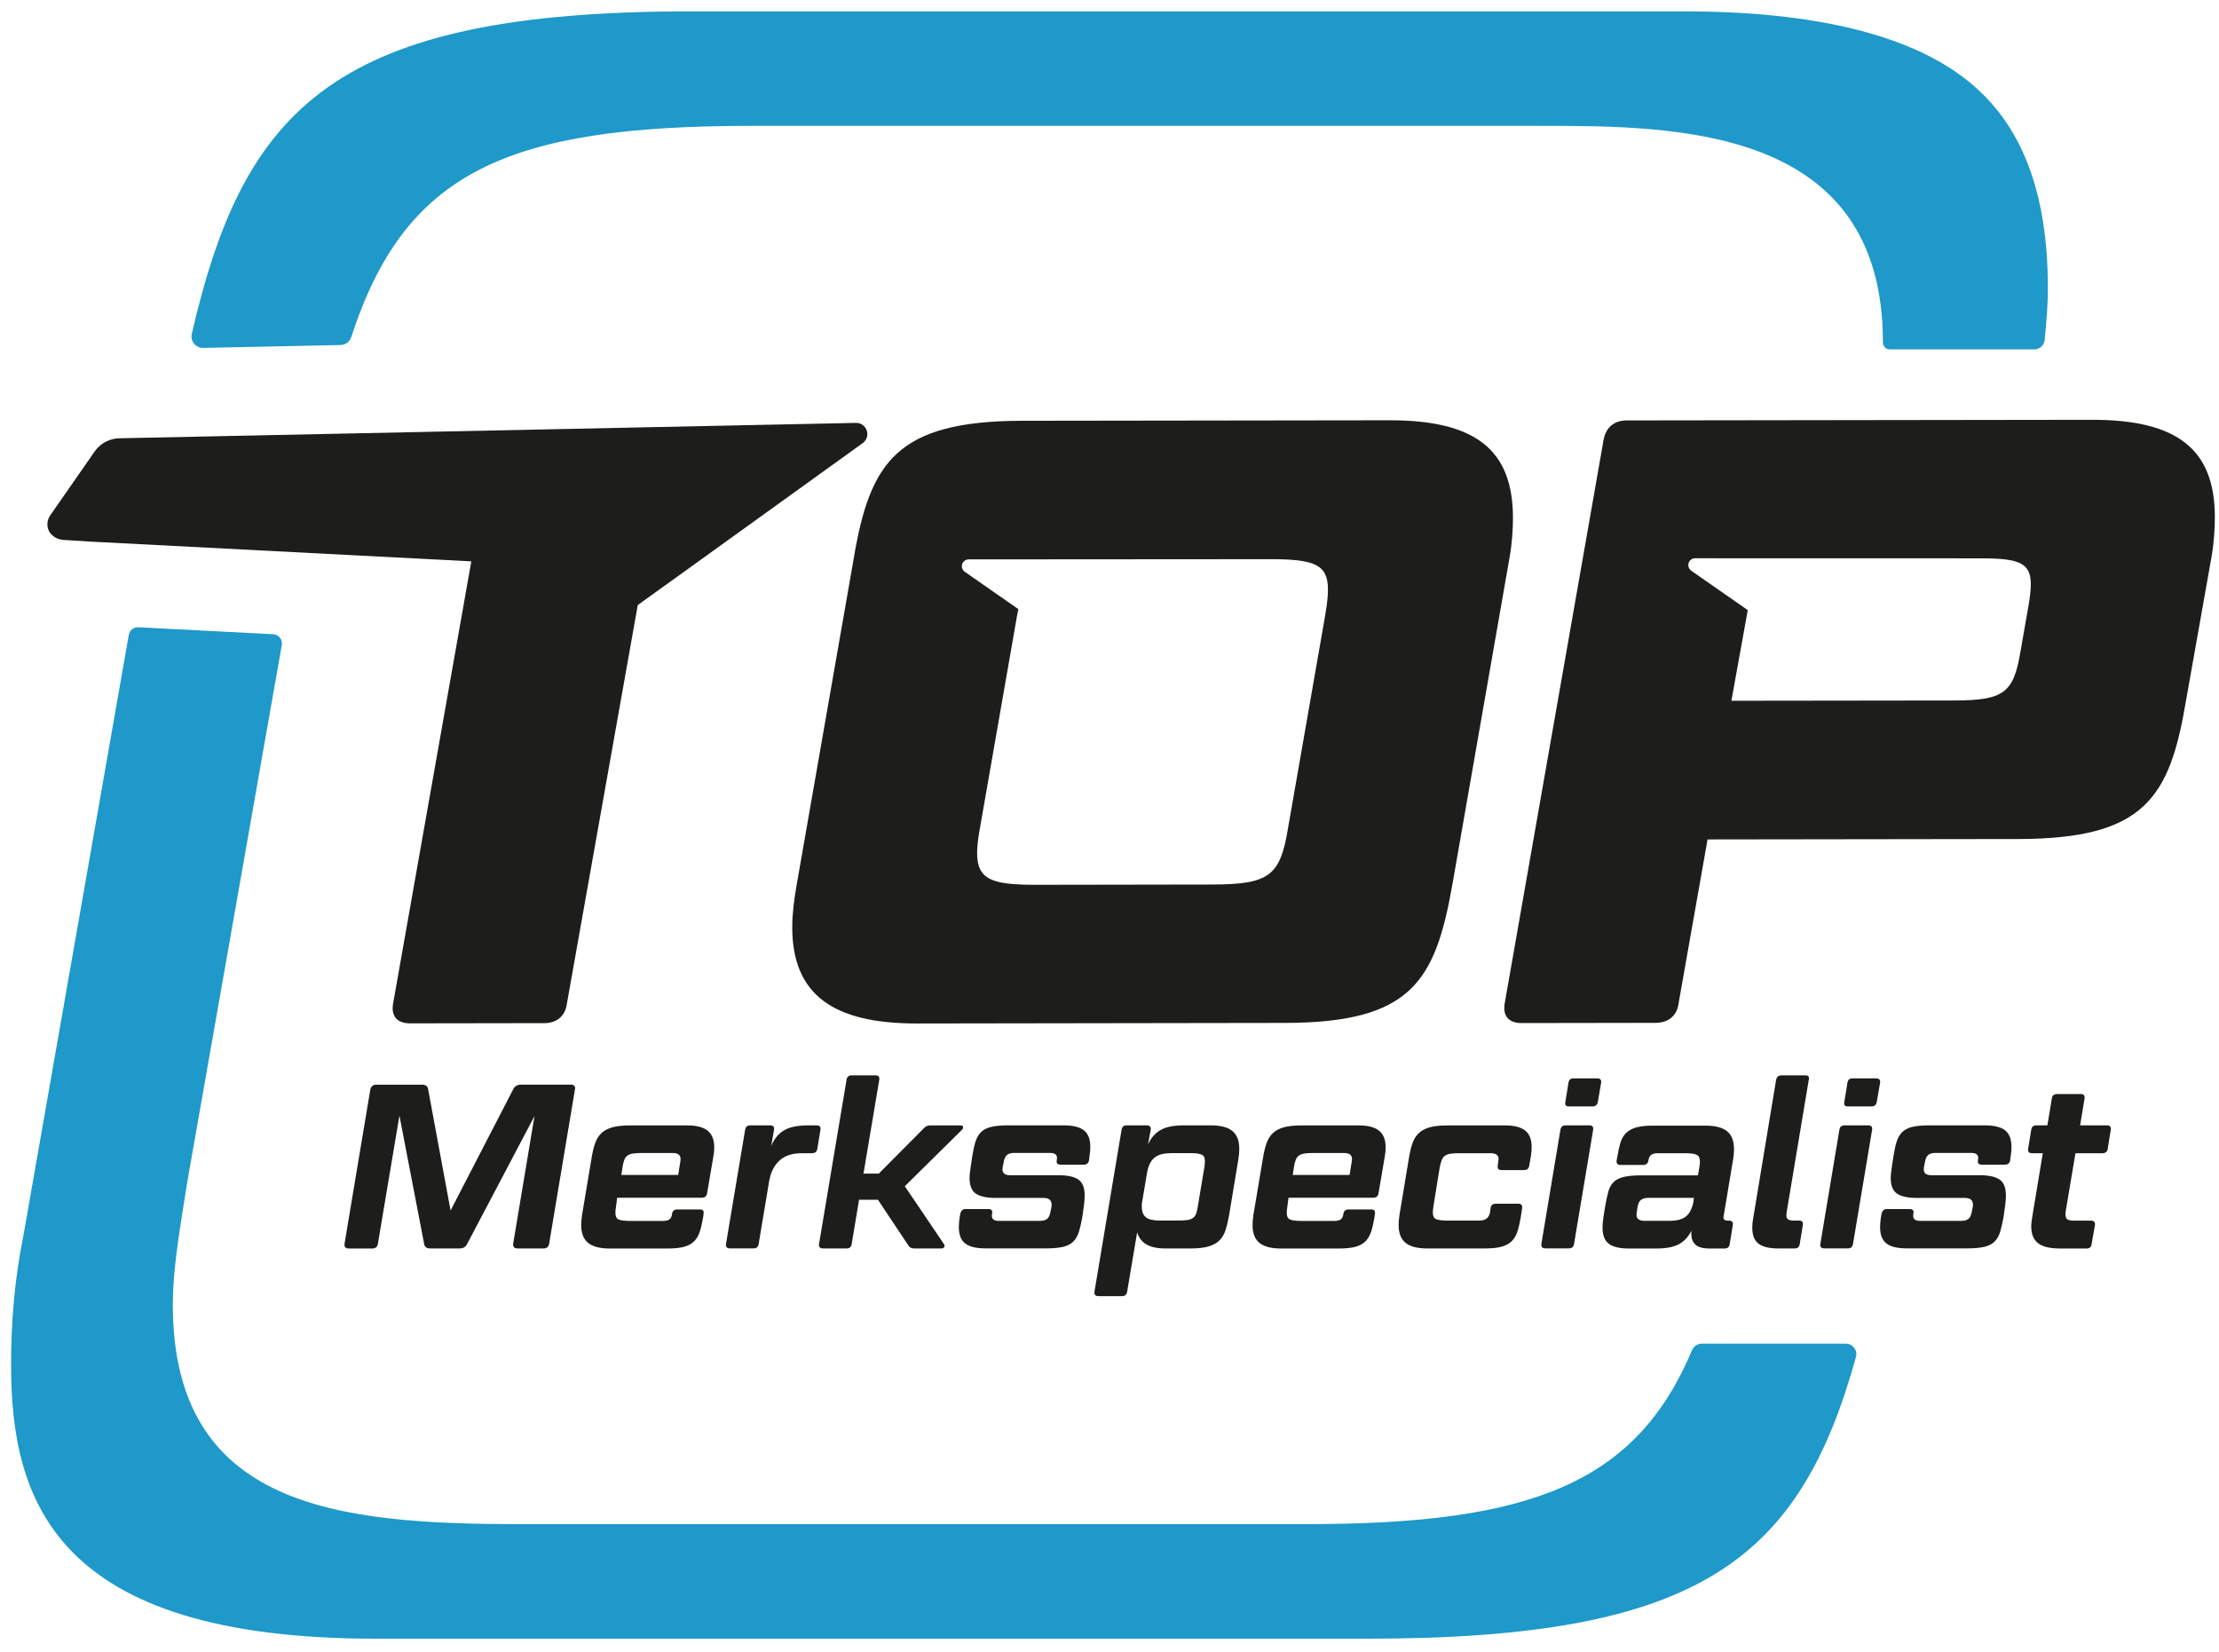 <svg width="3146" height="2342" viewBox="0 0 3146 2342" fill="none" xmlns="http://www.w3.org/2000/svg">
<g clip-path="url(#clip0_5103_7698)">
<mask id="mask0_5103_7698" style="mask-type:luminance" maskUnits="userSpaceOnUse" x="-354" y="-353" width="4975" height="3046">
<path d="M4620.4 -352.9H-353.3V2692.1H4620.4V-352.9Z" fill="white"/>
</mask>
<g mask="url(#mask0_5103_7698)">
<path d="M972.1 808.9L1223.2 628.1C1227.2 625.1 1229.8 620.4 1229.7 615C1229.5 606.3 1222.3 599.3 1213.6 599.5L169.4 621.3C155.1 621.6 142.5 628.6 134.7 639.3L71.6 730C68.8 733.8 67.1 738.5 67.2 743.7C67.4 756 78 764.6 89.8 765.4L131.6 768C131.8 768 131.9 768.1 132 768H132.4L668.2 795.8L557.1 1423.9C554.7 1441 563.3 1450.7 581.6 1450.7L771.9 1450.4C789 1450.4 801.2 1440.6 803.6 1423.5L904.2 857.7L972.1 808.9Z" fill="#1D1D1B"/>
</g>
<mask id="mask1_5103_7698" style="mask-type:luminance" maskUnits="userSpaceOnUse" x="-354" y="-353" width="4975" height="3046">
<path d="M4620.4 -352.9H-353.3V2692.1H4620.4V-352.9Z" fill="white"/>
</mask>
<g mask="url(#mask1_5103_7698)">
<path d="M3135.3 790C3138.9 769.3 3140.1 749.7 3140.1 732.7C3140 636.3 3086.2 594.9 2965.4 595.1L2306.5 596C2288.2 596 2277.2 605.8 2273.6 622.9L2133.1 1423.5C2130.7 1440.6 2139.3 1450.4 2157.6 1450.3L2346.8 1450C2365.1 1450 2377.3 1440.2 2379.7 1423.1L2420.9 1190L2861.4 1189.4C3040.8 1189.2 3076.1 1130.6 3099.1 993.9L3135.3 790ZM2875.5 861.1L2864.6 923.3C2854.9 981.9 2841.5 992.9 2770.7 993L2454.7 993.4L2477.9 864.9L2397.7 809C2395.2 807.2 2393.6 804.3 2393.6 801C2393.6 795.7 2397.9 791.4 2403.3 791.4L2807.1 791.5C2862 791.4 2879.1 797.5 2879.2 828C2879.1 836.7 2877.9 847.7 2875.5 861.1Z" fill="#1D1D1B"/>
</g>
<mask id="mask2_5103_7698" style="mask-type:luminance" maskUnits="userSpaceOnUse" x="-354" y="-353" width="4975" height="3046">
<path d="M4620.4 -352.9H-353.3V2692.1H4620.4V-352.9Z" fill="white"/>
</mask>
<g mask="url(#mask2_5103_7698)">
<path d="M2145 733.499C2144.8 637.099 2091.1 595.699 1970.2 595.799L1449.2 596.499C1271 596.799 1233.3 655.299 1210.3 792.099L1129.2 1255.9C1125.6 1276.7 1123.2 1296.2 1123.2 1314.5C1123.3 1409.7 1180.7 1451.1 1300.3 1450.9L1821.3 1450.1C2000.7 1449.9 2034.8 1391.3 2059 1254.6L2140.1 790.799C2143.8 770.099 2145 750.599 2145 733.499ZM1879.1 870.599L1825.8 1175.7C1814.9 1241.6 1799 1253.8 1718.5 1253.9L1469.6 1254.3C1406.1 1254.4 1385.4 1247.1 1385.3 1209.2C1385.3 1200.7 1386.5 1189.7 1388.9 1176.3L1442.2 871.199C1442.7 868.399 1443.3 866.199 1443.9 863.599L1367.7 810.499C1365.2 808.699 1363.6 805.799 1363.6 802.599C1363.6 797.299 1368 792.999 1373.3 792.999L1799.6 792.699C1863.1 792.599 1882.6 799.899 1882.7 835.299C1882.8 844.899 1881.5 855.899 1879.1 870.599Z" fill="#1D1D1B"/>
</g>
<mask id="mask3_5103_7698" style="mask-type:luminance" maskUnits="userSpaceOnUse" x="-354" y="-353" width="4975" height="3046">
<path d="M4620.4 -352.9H-353.3V2692.1H4620.4V-352.9Z" fill="white"/>
</mask>
<g mask="url(#mask3_5103_7698)">
<path d="M2789 113.9C2707.2 49 2571.8 16.1 2386.6 16.1H979.9C475.7 16.1 346.3 150.7 271.9 473.3C269.5 483.6 277.6 493.5 288.2 493.2L482.9 489.1C489.8 488.9 495.9 484.3 498 477.7C574.2 244.1 717.6 178.4 1065.6 178.4H2182C2376.2 178.4 2669.5 178.4 2669.5 485.2C2669.5 485.2 2669.4 495.3 2679.7 495.3H2884C2891.6 495.3 2898.1 489.5 2898.8 482C2901.5 455.6 2903.4 430.8 2903.4 408.8C2903.4 271.5 2866 174.9 2789 113.9Z" fill="#1E99C9"/>
</g>
<mask id="mask4_5103_7698" style="mask-type:luminance" maskUnits="userSpaceOnUse" x="-354" y="-353" width="4975" height="3046">
<path d="M4620.4 -352.9H-353.3V2692.1H4620.4V-352.9Z" fill="white"/>
</mask>
<g mask="url(#mask4_5103_7698)">
<path d="M2616.9 1904.8H2412.6C2406.6 1904.8 2401.2 1908.5 2398.9 1914C2319.5 2102.8 2170.1 2160.6 1853.5 2160.6H737.1C477.8 2160.6 245 2136.8 245 1849.1C245 1804.4 252.7 1756.3 261.5 1700.6L265.4 1676.1L399.5 914.5C400.9 906.7 395.1 899.499 387.3 899.099L196.2 889.2C189.6 888.8 183.8 893.5 182.6 900L32.9 1753.2C21.3 1810.7 15.7 1870 15.7 1934.7C15.7 2126.7 77.1 2323 532.4 2323H1939.2C2411.7 2323 2551.6 2209.9 2631.3 1923.8C2634 1914.3 2626.8 1904.8 2616.9 1904.8Z" fill="#1E99C9"/>
</g>
<path d="M598.2 1537.6C603.4 1537.6 606.4 1539.8 607 1544.2L638.8 1716L727.6 1544.2C729.7 1539.8 733.4 1537.6 738.6 1537.6H809.1C814.1 1537.6 816.1 1539.9 815.1 1544.6L778.6 1762.8C778 1767.4 775.2 1769.8 770.4 1769.8H733.6C729 1769.8 727 1767.5 727.6 1762.8L757.8 1582.1L662.4 1763.2C660.3 1767.6 656.7 1769.8 651.7 1769.8H610.1C604.9 1769.8 601.9 1767.6 601.3 1763.2L566.3 1581.5L535.8 1762.9C535.2 1767.5 532.5 1769.9 527.9 1769.9H494.5C489.9 1769.9 487.9 1767.6 488.5 1762.9L525 1544.7C526 1540.1 528.8 1537.7 533.2 1537.7H598.2V1537.6Z" fill="#1D1D1B"/>
<path d="M838.5 1642.8C839.8 1634.6 841.4 1627.5 843.4 1621.6C845.4 1615.6 848.3 1610.7 852.2 1606.8C856.1 1602.9 861.3 1600.1 867.8 1598.2C874.3 1596.3 882.8 1595.4 893.3 1595.4H974.5C987.5 1595.4 997.1 1597.9 1003.3 1602.9C1009.5 1607.9 1012.6 1615.8 1012.6 1626.6C1012.6 1631 1012.2 1635.4 1011.3 1639.9L1002.5 1691.6C1001.9 1695.8 999.4 1697.9 994.9 1697.9H875L873.4 1710.2C872.8 1714 872.5 1717.1 872.5 1719.5C872.5 1724.1 873.9 1727.2 876.8 1728.6C879.6 1730 885 1730.8 893 1730.8H940.2C944 1730.8 946.9 1730.1 949 1728.6C951.1 1727.2 952.4 1724.6 952.8 1720.8C953.4 1716.6 955.9 1714.5 960.4 1714.5H992.5C996.5 1714.5 998.2 1716.6 997.5 1720.8L996.9 1725.4C995.6 1733.1 994.1 1739.8 992.3 1745.5C990.5 1751.1 987.9 1755.8 984.4 1759.4C980.9 1763 976.2 1765.7 970.1 1767.4C964 1769.1 955.9 1769.9 945.9 1769.9H864.3C850.4 1769.9 840.3 1767.2 833.8 1761.9C827.3 1756.6 824 1748.2 824 1736.7C824 1734.5 824.1 1732.2 824.3 1729.9C824.5 1727.6 824.8 1725.1 825.2 1722.4L838.5 1642.8ZM909 1634.5C904.2 1634.5 900.2 1634.8 897 1635.3C893.9 1635.9 891.3 1636.8 889.4 1638.3C887.5 1639.7 886 1641.8 885 1644.6C883.9 1647.4 883.1 1650.8 882.5 1655L880.9 1665.6H961.5L964.6 1646.4C964.8 1645.5 964.9 1644.4 964.9 1643.1C964.9 1637.4 961.2 1634.5 953.9 1634.5H909Z" fill="#1D1D1B"/>
<path d="M1137 1634.8C1123.1 1634.8 1112.4 1638.3 1104.9 1645.4C1097.3 1652.5 1092.5 1662.3 1090.4 1674.9L1075.6 1763.4C1075 1767.6 1072.6 1769.7 1068.4 1769.7H1035C1030.6 1769.7 1028.7 1767.6 1029.3 1763.4L1056.4 1601.6C1057 1597.4 1059.5 1595.3 1064 1595.3H1092C1096.2 1595.3 1098 1597.4 1097.4 1601.6L1093.3 1624.8C1097.3 1614.9 1103.3 1607.4 1111.2 1602.6C1119.2 1597.7 1130.9 1595.3 1146.5 1595.3H1157.8C1162 1595.3 1163.8 1597.4 1163.2 1601.6L1158.8 1628.5C1158 1632.7 1155.4 1634.8 1151.2 1634.8H1137Z" fill="#1D1D1B"/>
<path d="M1244.7 1700.8H1217.9L1207.5 1763.5C1206.9 1767.7 1204.5 1769.8 1200.3 1769.8H1166.9C1162.5 1769.8 1160.6 1767.7 1161.2 1763.5L1200.2 1530.7C1200.8 1526.5 1203.3 1524.4 1207.8 1524.4H1241.2C1245.4 1524.4 1247.2 1526.5 1246.6 1530.7L1224.2 1663.7H1245.9L1309.2 1600C1310.9 1598.2 1312.4 1597 1313.8 1596.4C1315.2 1595.7 1317 1595.4 1319.3 1595.4H1362.4C1364.1 1595.4 1365.1 1596.1 1365.4 1597.6C1365.7 1599 1365.1 1600.4 1363.7 1601.7L1282.8 1681.6L1338.2 1763.5C1339.2 1764.8 1339.4 1766.2 1338.7 1767.6C1338 1769 1336.8 1769.8 1335.1 1769.8H1296.7C1294.4 1769.8 1292.6 1769.5 1291.2 1768.8C1289.8 1768.1 1288.6 1766.9 1287.6 1765.2L1244.7 1700.8Z" fill="#1D1D1B"/>
<path d="M1406.5 1720.7C1406.3 1721.4 1406.2 1722.4 1406.2 1723.7C1406.2 1728.3 1409.5 1730.7 1416 1730.7H1474.3C1478.7 1730.7 1482.1 1729.8 1484.4 1728C1486.7 1726.2 1488.3 1723.1 1489.1 1718.7L1490.7 1711.1C1490.9 1710.2 1491 1709.2 1491 1708.1C1491 1701.5 1487.2 1698.2 1479.7 1698.2H1412C1399.2 1698.2 1389.7 1696.2 1383.7 1692.2C1377.6 1688.2 1374.6 1680.8 1374.6 1670C1374.6 1667.6 1374.8 1665.1 1375.1 1662.5C1375.4 1660 1375.8 1657.1 1376.2 1654L1378.4 1639.4C1379.7 1631.4 1381.1 1624.6 1382.8 1619C1384.5 1613.4 1387.1 1608.8 1390.5 1605.2C1394 1601.7 1398.7 1599.1 1404.8 1597.6C1410.9 1596.1 1419 1595.3 1429 1595.3H1508C1521.2 1595.3 1530.8 1597.7 1536.8 1602.4C1542.8 1607.2 1545.8 1615.1 1545.8 1626.1C1545.8 1628.1 1545.7 1630.2 1545.5 1632.4C1545.3 1634.6 1545 1636.9 1544.6 1639.4L1544 1644.4C1543.4 1648.8 1540.9 1651 1536.4 1651H1503.7C1499.1 1651 1497.3 1648.8 1498.3 1644.4C1498.5 1643.3 1498.6 1642.3 1498.6 1641.4C1498.6 1636.8 1495.3 1634.4 1488.8 1634.4H1438C1433.6 1634.4 1430.2 1635.3 1427.9 1637.1C1425.6 1638.9 1424 1642 1423.2 1646.4L1421.6 1654.4C1421.4 1655.3 1421.3 1656.4 1421.3 1657.7C1421.3 1663.2 1425 1666 1432.3 1666H1500.3C1513.3 1666 1522.8 1668 1528.8 1672.1C1534.8 1676.2 1537.8 1683.8 1537.8 1694.8C1537.8 1697 1537.7 1699.4 1537.5 1701.9C1537.3 1704.4 1537 1707.2 1536.6 1710L1534.4 1725.6C1532.9 1733.6 1531.4 1740.4 1529.7 1746C1528 1751.6 1525.4 1756.2 1522 1759.8C1518.5 1763.3 1513.8 1765.9 1507.7 1767.4C1501.6 1768.9 1493.5 1769.7 1483.5 1769.7H1397.2C1384 1769.7 1374.4 1767.4 1368.4 1762.7C1362.4 1758.1 1359.4 1750.3 1359.4 1739.5C1359.4 1737.5 1359.5 1735.4 1359.7 1733C1359.9 1730.7 1360.2 1728.2 1360.6 1725.5L1361.5 1720.5C1362.5 1716.1 1365.1 1713.9 1369.1 1713.9H1401.5C1405.9 1714.1 1407.6 1716.3 1406.5 1720.7Z" fill="#1D1D1B"/>
<path d="M1627.6 1622.5C1631.6 1613.4 1637.4 1606.6 1645.1 1602.1C1652.8 1597.6 1663.7 1595.3 1678 1595.3H1716.7C1730.6 1595.3 1740.7 1598 1747.2 1603.3C1753.7 1608.6 1757 1617 1757 1628.5C1757 1630.7 1756.9 1633 1756.7 1635.3C1756.5 1637.6 1756.2 1640.1 1755.8 1642.8L1742.6 1722.4C1741.1 1730.6 1739.5 1737.7 1737.6 1743.6C1735.7 1749.6 1732.8 1754.5 1728.9 1758.4C1725 1762.3 1719.8 1765.1 1713.3 1767C1706.8 1768.9 1698.3 1769.8 1687.8 1769.8H1651.6C1629.8 1769.8 1616.6 1762.2 1612.2 1746.9L1598 1831.1C1597.4 1835.3 1595 1837.4 1590.8 1837.4H1557.4C1553 1837.4 1551.1 1835.3 1551.7 1831.1L1590.1 1601.6C1590.7 1597.4 1593.2 1595.3 1597.7 1595.3H1625.7C1630.1 1595.3 1632 1597.4 1631.4 1601.6L1627.6 1622.5ZM1660 1634.8C1649.3 1634.8 1641.4 1637 1636.4 1641.4C1631.4 1645.8 1628 1652.7 1626.3 1662L1619.4 1703.1C1619 1704.6 1618.8 1706.1 1618.8 1707.4C1618.8 1708.7 1618.8 1709.9 1618.8 1711C1618.8 1717.6 1620.7 1722.5 1624.6 1725.6C1628.5 1728.7 1634.9 1730.2 1644 1730.2H1672C1676.8 1730.2 1680.8 1729.9 1684 1729.4C1687.1 1728.9 1689.7 1727.9 1691.6 1726.4C1693.5 1725 1694.9 1722.9 1695.9 1720.3C1696.8 1717.6 1697.6 1714.1 1698.3 1709.7L1707.4 1655.3C1708 1651.8 1708.3 1648.7 1708.3 1646C1708.3 1641.4 1706.8 1638.3 1703.9 1636.9C1701 1635.5 1695.7 1634.7 1688.2 1634.7H1660V1634.8Z" fill="#1D1D1B"/>
<path d="M1790.4 1642.8C1791.7 1634.6 1793.3 1627.5 1795.3 1621.6C1797.3 1615.6 1800.2 1610.7 1804.1 1606.8C1808 1602.9 1813.2 1600.1 1819.7 1598.2C1826.2 1596.3 1834.7 1595.4 1845.2 1595.4H1926.4C1939.4 1595.4 1949 1597.9 1955.2 1602.9C1961.4 1607.9 1964.5 1615.8 1964.5 1626.6C1964.5 1631 1964.1 1635.4 1963.2 1639.9L1954.4 1691.6C1953.8 1695.8 1951.3 1697.9 1946.8 1697.9H1826.8L1825.2 1710.2C1824.6 1714 1824.3 1717.1 1824.3 1719.5C1824.3 1724.1 1825.7 1727.2 1828.6 1728.6C1831.4 1730 1836.8 1730.8 1844.8 1730.8H1892C1895.8 1730.8 1898.7 1730.1 1900.8 1728.6C1902.9 1727.2 1904.2 1724.6 1904.6 1720.8C1905.2 1716.6 1907.7 1714.5 1912.2 1714.5H1944.3C1948.3 1714.5 1950 1716.6 1949.3 1720.8L1948.7 1725.4C1947.4 1733.1 1945.9 1739.8 1944.1 1745.5C1942.3 1751.1 1939.7 1755.8 1936.2 1759.4C1932.7 1763 1928 1765.7 1921.9 1767.4C1915.8 1769.1 1907.7 1769.9 1897.7 1769.9H1816.1C1802.2 1769.9 1792.1 1767.2 1785.6 1761.9C1779.1 1756.6 1775.8 1748.2 1775.8 1736.7C1775.8 1734.5 1775.9 1732.2 1776.1 1729.9C1776.3 1727.6 1776.6 1725.1 1777 1722.4L1790.4 1642.8ZM1860.9 1634.5C1856.1 1634.5 1852.1 1634.8 1848.9 1635.3C1845.8 1635.9 1843.2 1636.8 1841.3 1638.3C1839.4 1639.7 1837.9 1641.8 1836.9 1644.6C1835.8 1647.4 1835 1650.8 1834.4 1655L1832.8 1665.6H1913.4L1916.5 1646.4C1916.7 1645.5 1916.8 1644.4 1916.8 1643.1C1916.8 1637.4 1913.1 1634.5 1905.8 1634.5H1860.9Z" fill="#1D1D1B"/>
<path d="M1997.3 1642.8C1998.6 1634.6 2000.2 1627.5 2002.2 1621.6C2004.2 1615.6 2007.1 1610.7 2011 1606.8C2014.9 1602.9 2020.1 1600.1 2026.6 1598.2C2033.1 1596.3 2041.6 1595.4 2052.1 1595.4H2133.7C2146.7 1595.4 2156.3 1597.8 2162.4 1602.7C2168.5 1607.6 2171.5 1615.4 2171.5 1626.2C2171.5 1628.2 2171.4 1630.3 2171.2 1632.7C2171 1635 2170.7 1637.4 2170.3 1639.8L2168.1 1652.4C2167.5 1656.6 2165.1 1658.7 2160.9 1658.7H2128.8C2124.6 1658.7 2122.8 1656.6 2123.4 1652.4L2124.3 1646.1C2124.5 1645.2 2124.6 1644.2 2124.6 1643.1C2124.6 1637.6 2120.9 1634.8 2113.6 1634.8H2067.9C2063.1 1634.8 2059.1 1635.1 2055.9 1635.6C2052.8 1636.2 2050.2 1637.1 2048.3 1638.6C2046.4 1640 2044.9 1642.1 2043.9 1644.9C2042.8 1647.7 2041.9 1651.1 2041.1 1655.3L2032.3 1709.7C2031.7 1713.5 2031.4 1716.6 2031.4 1719C2031.4 1723.6 2032.8 1726.7 2035.7 1728.1C2038.5 1729.5 2043.9 1730.3 2051.9 1730.3H2097.6C2106 1730.3 2110.9 1726.5 2112.4 1719L2113.3 1712.7C2113.9 1708.5 2116.3 1706.4 2120.5 1706.4H2152.6C2156.8 1706.4 2158.6 1708.5 2158 1712.7L2156.1 1725.3C2154.8 1733 2153.3 1739.7 2151.5 1745.4C2149.7 1751 2147 1755.7 2143.5 1759.3C2139.9 1762.9 2135.1 1765.6 2129 1767.3C2122.9 1769 2114.8 1769.8 2104.8 1769.8H2023.2C2009.3 1769.8 1999.2 1767.1 1992.7 1761.8C1986.2 1756.5 1982.9 1748.1 1982.9 1736.6C1982.9 1734.4 1983 1732.1 1983.2 1729.8C1983.4 1727.5 1983.7 1725 1984.1 1722.3L1997.3 1642.8Z" fill="#1D1D1B"/>
<path d="M2212.3 1601.6C2212.9 1597.4 2215.4 1595.3 2219.9 1595.3H2253.3C2257.5 1595.3 2259.3 1597.4 2258.7 1601.6L2231.6 1763.4C2231 1767.6 2228.6 1769.7 2224.4 1769.7H2191C2186.6 1769.7 2184.7 1767.6 2185.3 1763.4L2212.3 1601.6ZM2223.7 1535C2224.3 1530.8 2226.7 1528.7 2230.9 1528.7H2264.3C2268.7 1528.7 2270.6 1530.8 2270 1535L2265.3 1562.2C2264.5 1566.4 2261.9 1568.5 2257.7 1568.5H2224.3C2220.1 1568.5 2218.4 1566.4 2219.3 1562.2L2223.7 1535Z" fill="#1D1D1B"/>
<path d="M2443.8 1723.4C2443.8 1723.8 2443.7 1724.2 2443.6 1724.4C2443.5 1724.6 2443.4 1725 2443.4 1725.4C2443.4 1728.7 2445.4 1730.4 2449.4 1730.4H2451.3C2455.5 1730.4 2457.3 1732.5 2456.7 1736.7L2452.3 1763.6C2451.7 1767.8 2449.3 1769.9 2445.1 1769.9H2423.4C2414.6 1769.9 2408.1 1768.1 2404 1764.6C2399.9 1761.1 2397.9 1755.9 2397.9 1749V1744.7C2393.9 1753.1 2388.1 1759.4 2380.6 1763.6C2373 1767.8 2362.3 1769.9 2348.5 1769.9H2309.5C2296.3 1769.9 2286.7 1767.6 2280.8 1763.1C2274.9 1758.6 2272 1750.9 2272 1740.1C2272 1738.1 2272.1 1735.9 2272.3 1733.5C2272.5 1731.1 2272.8 1728.5 2273.2 1725.9L2275.7 1710.3C2277.2 1701.7 2278.7 1694.5 2280.3 1688.9C2281.9 1683.3 2284.4 1678.8 2287.9 1675.5C2291.4 1672.2 2296.1 1669.8 2302.2 1668.4C2308.3 1667 2316.4 1666.2 2326.4 1666.2H2407.3L2409.2 1655.3C2409.8 1652 2410.1 1649.1 2410.1 1646.7C2410.1 1641.8 2408.6 1638.6 2405.5 1637.1C2402.5 1635.6 2397 1634.8 2389.3 1634.8H2350.3C2346.3 1634.8 2343.3 1635.5 2341.2 1637C2339.1 1638.4 2337.7 1641 2337.1 1644.8C2336.5 1649.2 2334 1651.4 2329.5 1651.4H2297.4C2293.2 1651.4 2291.4 1649.2 2292 1644.8L2292.9 1640.2C2294.2 1632.5 2295.6 1625.8 2297.3 1620.1C2299 1614.5 2301.7 1609.8 2305.3 1606.2C2309 1602.6 2313.9 1599.9 2319.9 1598.2C2326 1596.5 2334.1 1595.7 2344.1 1595.7H2418.1C2432 1595.7 2442.1 1598.4 2448.6 1603.7C2455.1 1609 2458.4 1617.5 2458.4 1629.2C2458.4 1631.2 2458.3 1633.4 2458.1 1635.8C2457.9 1638.2 2457.6 1640.7 2457.2 1643.1L2443.8 1723.4ZM2367.2 1730.6C2377.9 1730.6 2385.8 1728.4 2390.8 1724C2395.8 1719.6 2399.2 1712.7 2400.9 1703.4L2401.5 1698.1H2336.6C2332.4 1698.1 2329.1 1699 2326.7 1700.8C2324.3 1702.6 2322.7 1705.7 2321.8 1710.1L2320.5 1718.7C2320.3 1719.6 2320.2 1720.8 2320.2 1722.3C2320.2 1727.8 2323.9 1730.6 2331.2 1730.6H2367.2Z" fill="#1D1D1B"/>
<path d="M2518.1 1530.7C2519.1 1526.5 2521.7 1524.4 2525.7 1524.4H2559.4C2563.8 1524.4 2565.5 1526.5 2564.4 1530.7L2532.9 1719.1C2532.7 1720 2532.6 1721.1 2532.6 1722.4C2532.6 1725.3 2533.4 1727.3 2535 1728.5C2536.6 1729.7 2539.3 1730.3 2543 1730.3H2550.6C2554.8 1730.3 2556.6 1732.4 2556 1736.6L2551.6 1763.5C2551 1767.7 2548.6 1769.8 2544.4 1769.8H2521.1C2508.3 1769.8 2498.9 1767.5 2493.1 1763C2487.2 1758.5 2484.3 1750.9 2484.3 1740.3C2484.3 1735.9 2484.7 1731.5 2485.6 1727L2518.1 1530.7Z" fill="#1D1D1B"/>
<path d="M2607.8 1601.6C2608.4 1597.4 2610.9 1595.3 2615.4 1595.3H2648.8C2653 1595.3 2654.8 1597.4 2654.2 1601.6L2627.1 1763.4C2626.5 1767.6 2624.1 1769.7 2619.9 1769.7H2586.5C2582.1 1769.7 2580.2 1767.6 2580.8 1763.4L2607.8 1601.6ZM2619.2 1535C2619.8 1530.8 2622.2 1528.7 2626.4 1528.7H2659.8C2664.2 1528.7 2666.1 1530.8 2665.5 1535L2660.8 1562.2C2660 1566.4 2657.4 1568.5 2653.2 1568.5H2619.8C2615.6 1568.5 2613.9 1566.4 2614.8 1562.2L2619.2 1535Z" fill="#1D1D1B"/>
<path d="M2712.7 1720.7C2712.5 1721.4 2712.4 1722.4 2712.4 1723.7C2712.4 1728.3 2715.7 1730.7 2722.2 1730.7H2780.5C2784.9 1730.7 2788.3 1729.8 2790.6 1728C2792.9 1726.2 2794.5 1723.1 2795.3 1718.7L2796.9 1711.1C2797.1 1710.2 2797.2 1709.2 2797.2 1708.1C2797.2 1701.5 2793.4 1698.2 2785.9 1698.2H2718C2705.2 1698.2 2695.7 1696.2 2689.7 1692.2C2683.6 1688.2 2680.6 1680.8 2680.6 1670C2680.6 1667.6 2680.8 1665.1 2681.1 1662.5C2681.4 1660 2681.8 1657.1 2682.2 1654L2684.4 1639.4C2685.7 1631.4 2687.1 1624.6 2688.8 1619C2690.5 1613.4 2693.1 1608.8 2696.5 1605.2C2700 1601.7 2704.7 1599.1 2710.8 1597.6C2716.9 1596.1 2725 1595.3 2735 1595.3H2814C2827.2 1595.3 2836.8 1597.7 2842.8 1602.4C2848.8 1607.2 2851.8 1615.1 2851.8 1626.1C2851.8 1628.1 2851.7 1630.2 2851.5 1632.4C2851.3 1634.6 2851 1636.9 2850.6 1639.4L2850 1644.4C2849.4 1648.8 2846.9 1651 2842.4 1651H2809.7C2805.1 1651 2803.3 1648.8 2804.3 1644.4C2804.5 1643.3 2804.6 1642.3 2804.6 1641.4C2804.6 1636.8 2801.3 1634.4 2794.8 1634.4H2744.1C2739.7 1634.4 2736.3 1635.3 2734 1637.1C2731.7 1638.9 2730.1 1642 2729.3 1646.4L2727.7 1654.4C2727.5 1655.3 2727.4 1656.4 2727.4 1657.7C2727.4 1663.2 2731.1 1666 2738.4 1666H2806.4C2819.4 1666 2828.9 1668 2834.9 1672.1C2840.9 1676.2 2843.9 1683.8 2843.9 1694.8C2843.9 1697 2843.8 1699.4 2843.6 1701.9C2843.4 1704.4 2843.1 1707.2 2842.7 1710L2840.5 1725.6C2839 1733.6 2837.5 1740.4 2835.8 1746C2834.1 1751.6 2831.5 1756.2 2828.1 1759.8C2824.6 1763.3 2819.9 1765.9 2813.8 1767.4C2807.7 1768.9 2799.6 1769.7 2789.6 1769.7H2703.3C2690.1 1769.7 2680.5 1767.4 2674.5 1762.7C2668.5 1758 2665.5 1750.3 2665.5 1739.5C2665.5 1737.5 2665.6 1735.4 2665.8 1733C2666 1730.7 2666.3 1728.2 2666.7 1725.5L2667.6 1720.5C2668.6 1716.1 2671.2 1713.9 2675.2 1713.9H2707.6C2712 1714.1 2713.7 1716.3 2712.7 1720.7Z" fill="#1D1D1B"/>
<path d="M2919.2 1769.8C2905.8 1769.8 2895.8 1767.3 2889.4 1762.3C2883 1757.3 2879.8 1749.3 2879.8 1738.3C2879.8 1736.1 2880 1733.8 2880.3 1731.5C2880.6 1729.2 2881 1726.7 2881.4 1724L2896.2 1634.8H2880.8C2876.6 1634.8 2874.8 1632.7 2875.4 1628.5L2879.8 1601.6C2880.4 1597.4 2882.8 1595.3 2887 1595.3H2902.7L2909 1557.2C2909.6 1553 2912.1 1550.9 2916.6 1550.9H2950C2954.2 1550.9 2956 1553 2955.4 1557.2L2949.1 1595.3H2987.2C2991.4 1595.3 2993.2 1597.4 2992.6 1601.6L2988.2 1628.5C2987.6 1632.7 2985.1 1634.8 2980.6 1634.8H2942.5L2929 1715.1C2928.8 1716.2 2928.6 1717.3 2928.5 1718.3C2928.4 1719.3 2928.3 1720.2 2928.3 1721.1C2928.3 1724.9 2929.2 1727.3 2931.1 1728.6C2933 1729.8 2936 1730.4 2940.2 1730.4H2964.4C2968.8 1730.4 2970.7 1732.5 2970.1 1736.7L2965.4 1763.6C2964.8 1767.8 2962.4 1769.9 2958.2 1769.9H2919.2V1769.8Z" fill="#1D1D1B"/>
</g>
<defs>
<clipPath id="clip0_5103_7698">
<rect width="3145.2" height="2341.9" fill="white"/>
</clipPath>
</defs>
</svg>

